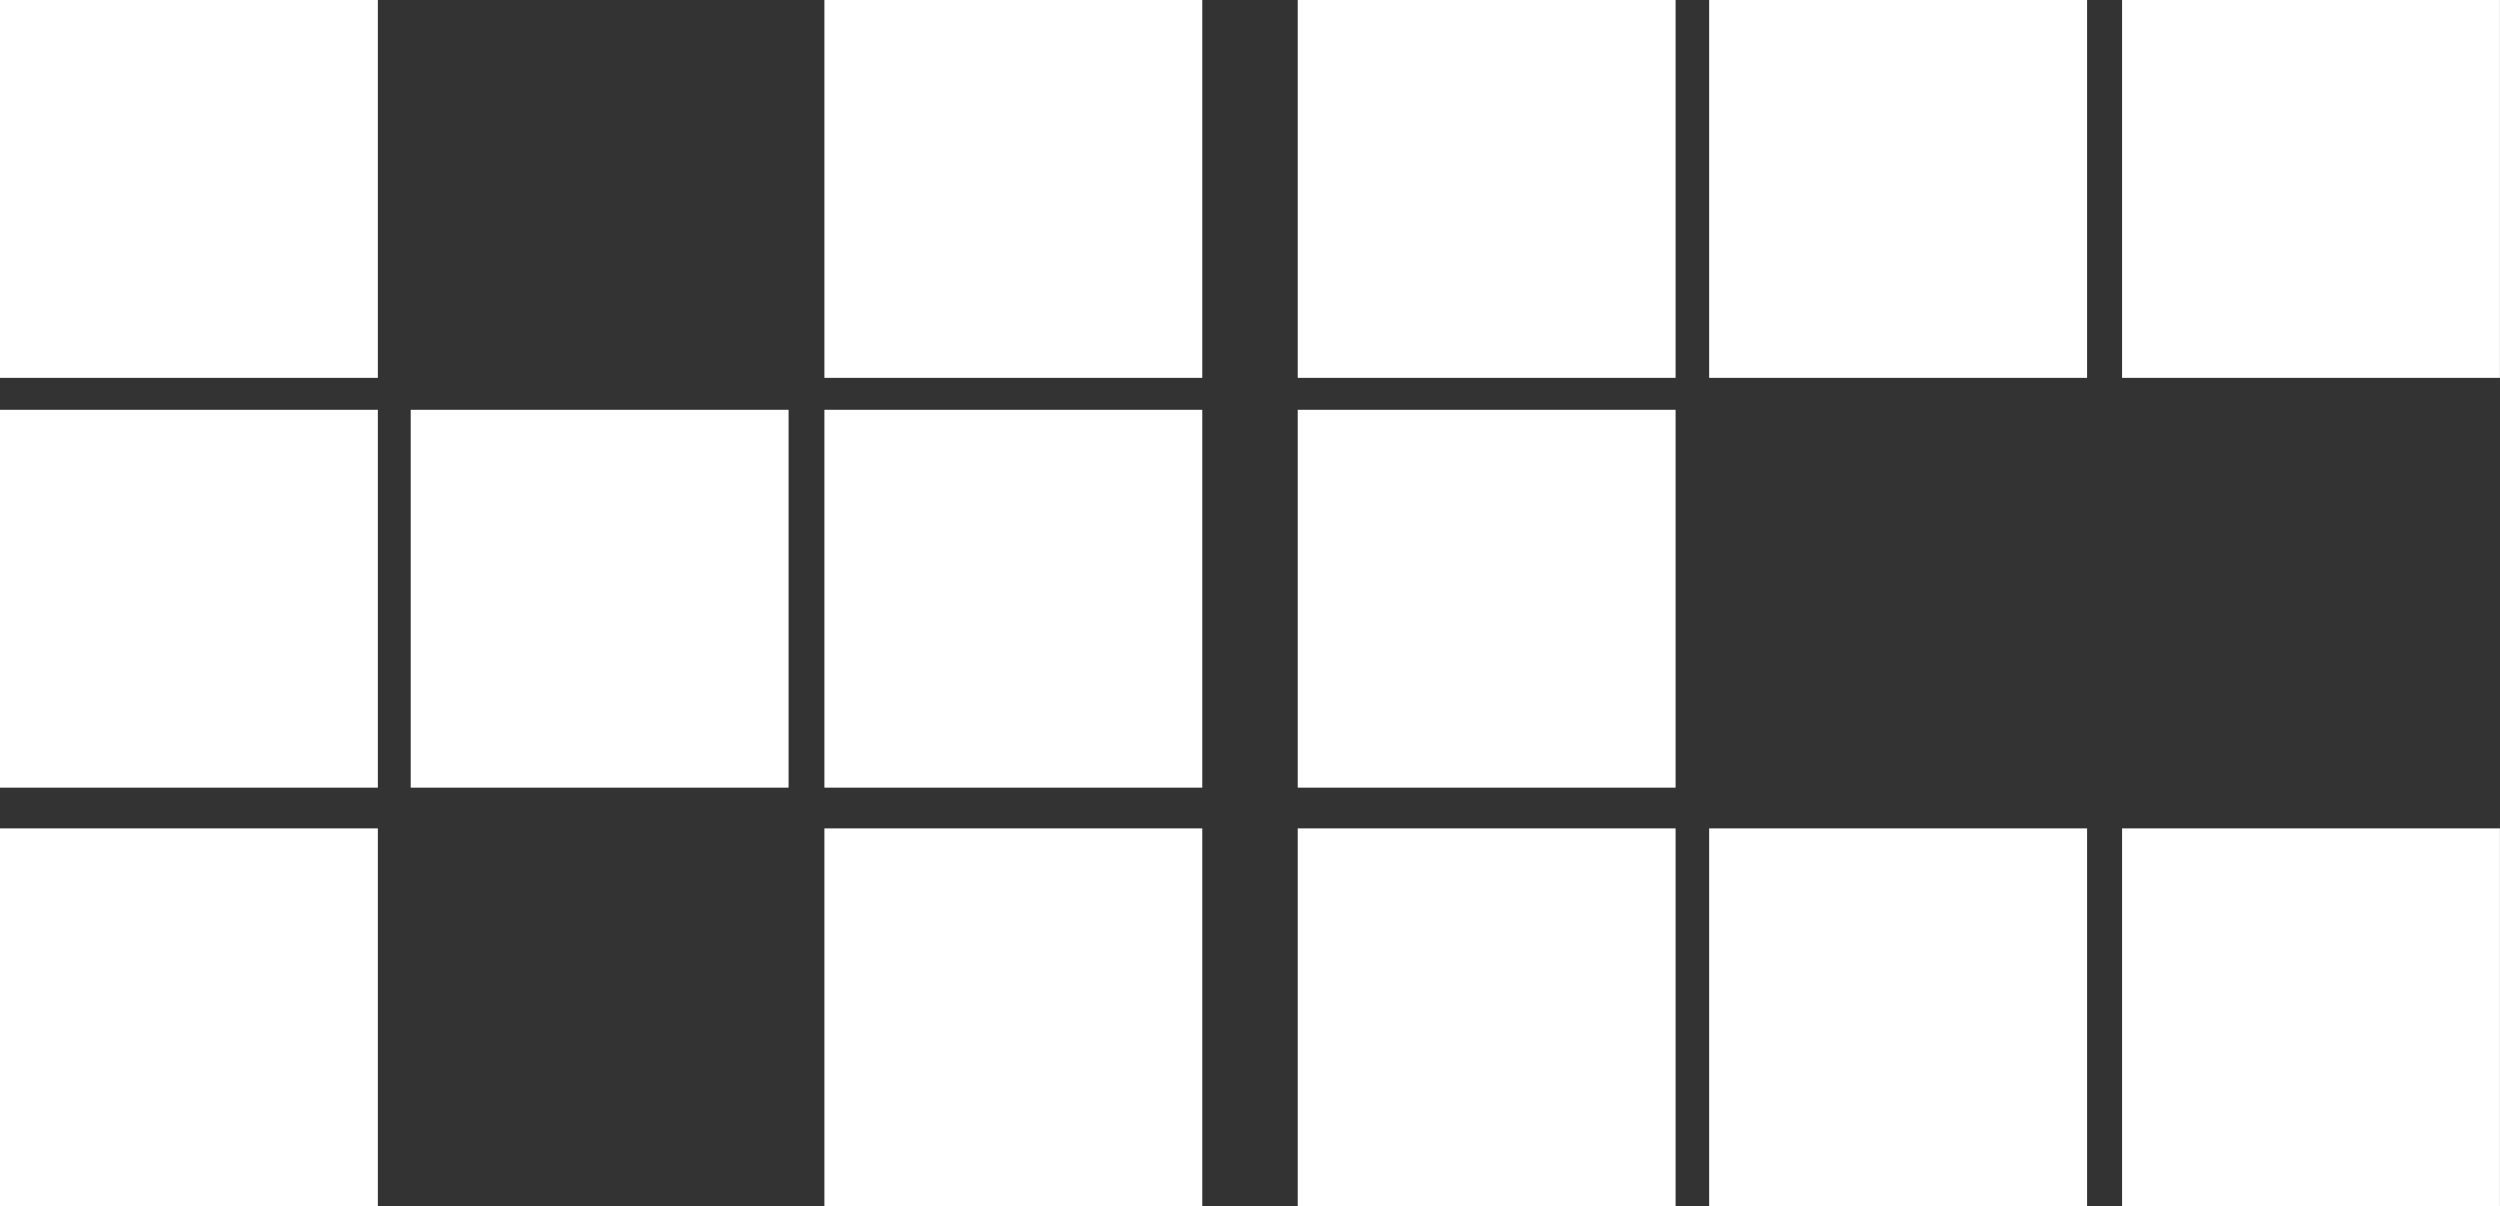 <svg xmlns="http://www.w3.org/2000/svg" width="35.225" height="16.996" viewBox="0 0 35.225 16.996">
  <rect x="0" y="0" width="35.225" height="16.996" fill="#333333" stroke="none"/>
  <g id="Hotel_Carol" data-name="Hotel Carol" transform="translate(-21.442 -16.819)">
    <g id="Raggruppa_1" data-name="Raggruppa 1" transform="translate(21.442 16.819)">
      <rect id="Rettangolo_1" data-name="Rettangolo 1" width="5.324" height="5.324" transform="translate(18.285)" fill="#fff"/>
      <rect id="Rettangolo_2" data-name="Rettangolo 2" width="5.325" height="5.324" transform="translate(24.082)" fill="#fff"/>
      <rect id="Rettangolo_3" data-name="Rettangolo 3" width="5.324" height="5.324" transform="translate(29.9)" fill="#fff"/>
      <rect id="Rettangolo_4" data-name="Rettangolo 4" width="5.324" height="5.324" transform="translate(18.285 5.774)" fill="#fff"/>
      <rect id="Rettangolo_5" data-name="Rettangolo 5" width="5.324" height="5.324" transform="translate(18.285 11.672)" fill="#fff"/>
      <rect id="Rettangolo_6" data-name="Rettangolo 6" width="5.325" height="5.324" transform="translate(24.082 11.672)" fill="#fff"/>
      <rect id="Rettangolo_7" data-name="Rettangolo 7" width="5.324" height="5.324" transform="translate(29.9 11.672)" fill="#fff"/>
      <rect id="Rettangolo_8" data-name="Rettangolo 8" width="5.324" height="5.324" fill="#fff"/>
      <rect id="Rettangolo_9" data-name="Rettangolo 9" width="5.324" height="5.324" transform="translate(5.787 5.774)" fill="#fff"/>
      <rect id="Rettangolo_10" data-name="Rettangolo 10" width="5.324" height="5.324" transform="translate(11.616)" fill="#fff"/>
      <rect id="Rettangolo_11" data-name="Rettangolo 11" width="5.324" height="5.324" transform="translate(0 5.774)" fill="#fff"/>
      <rect id="Rettangolo_12" data-name="Rettangolo 12" width="5.324" height="5.324" transform="translate(0 11.672)" fill="#fff"/>
      <rect id="Rettangolo_13" data-name="Rettangolo 13" width="5.324" height="5.324" transform="translate(11.616 5.774)" fill="#fff"/>
      <rect id="Rettangolo_14" data-name="Rettangolo 14" width="5.324" height="5.324" transform="translate(11.616 11.672)" fill="#fff"/>
    </g>
  </g>
</svg>
